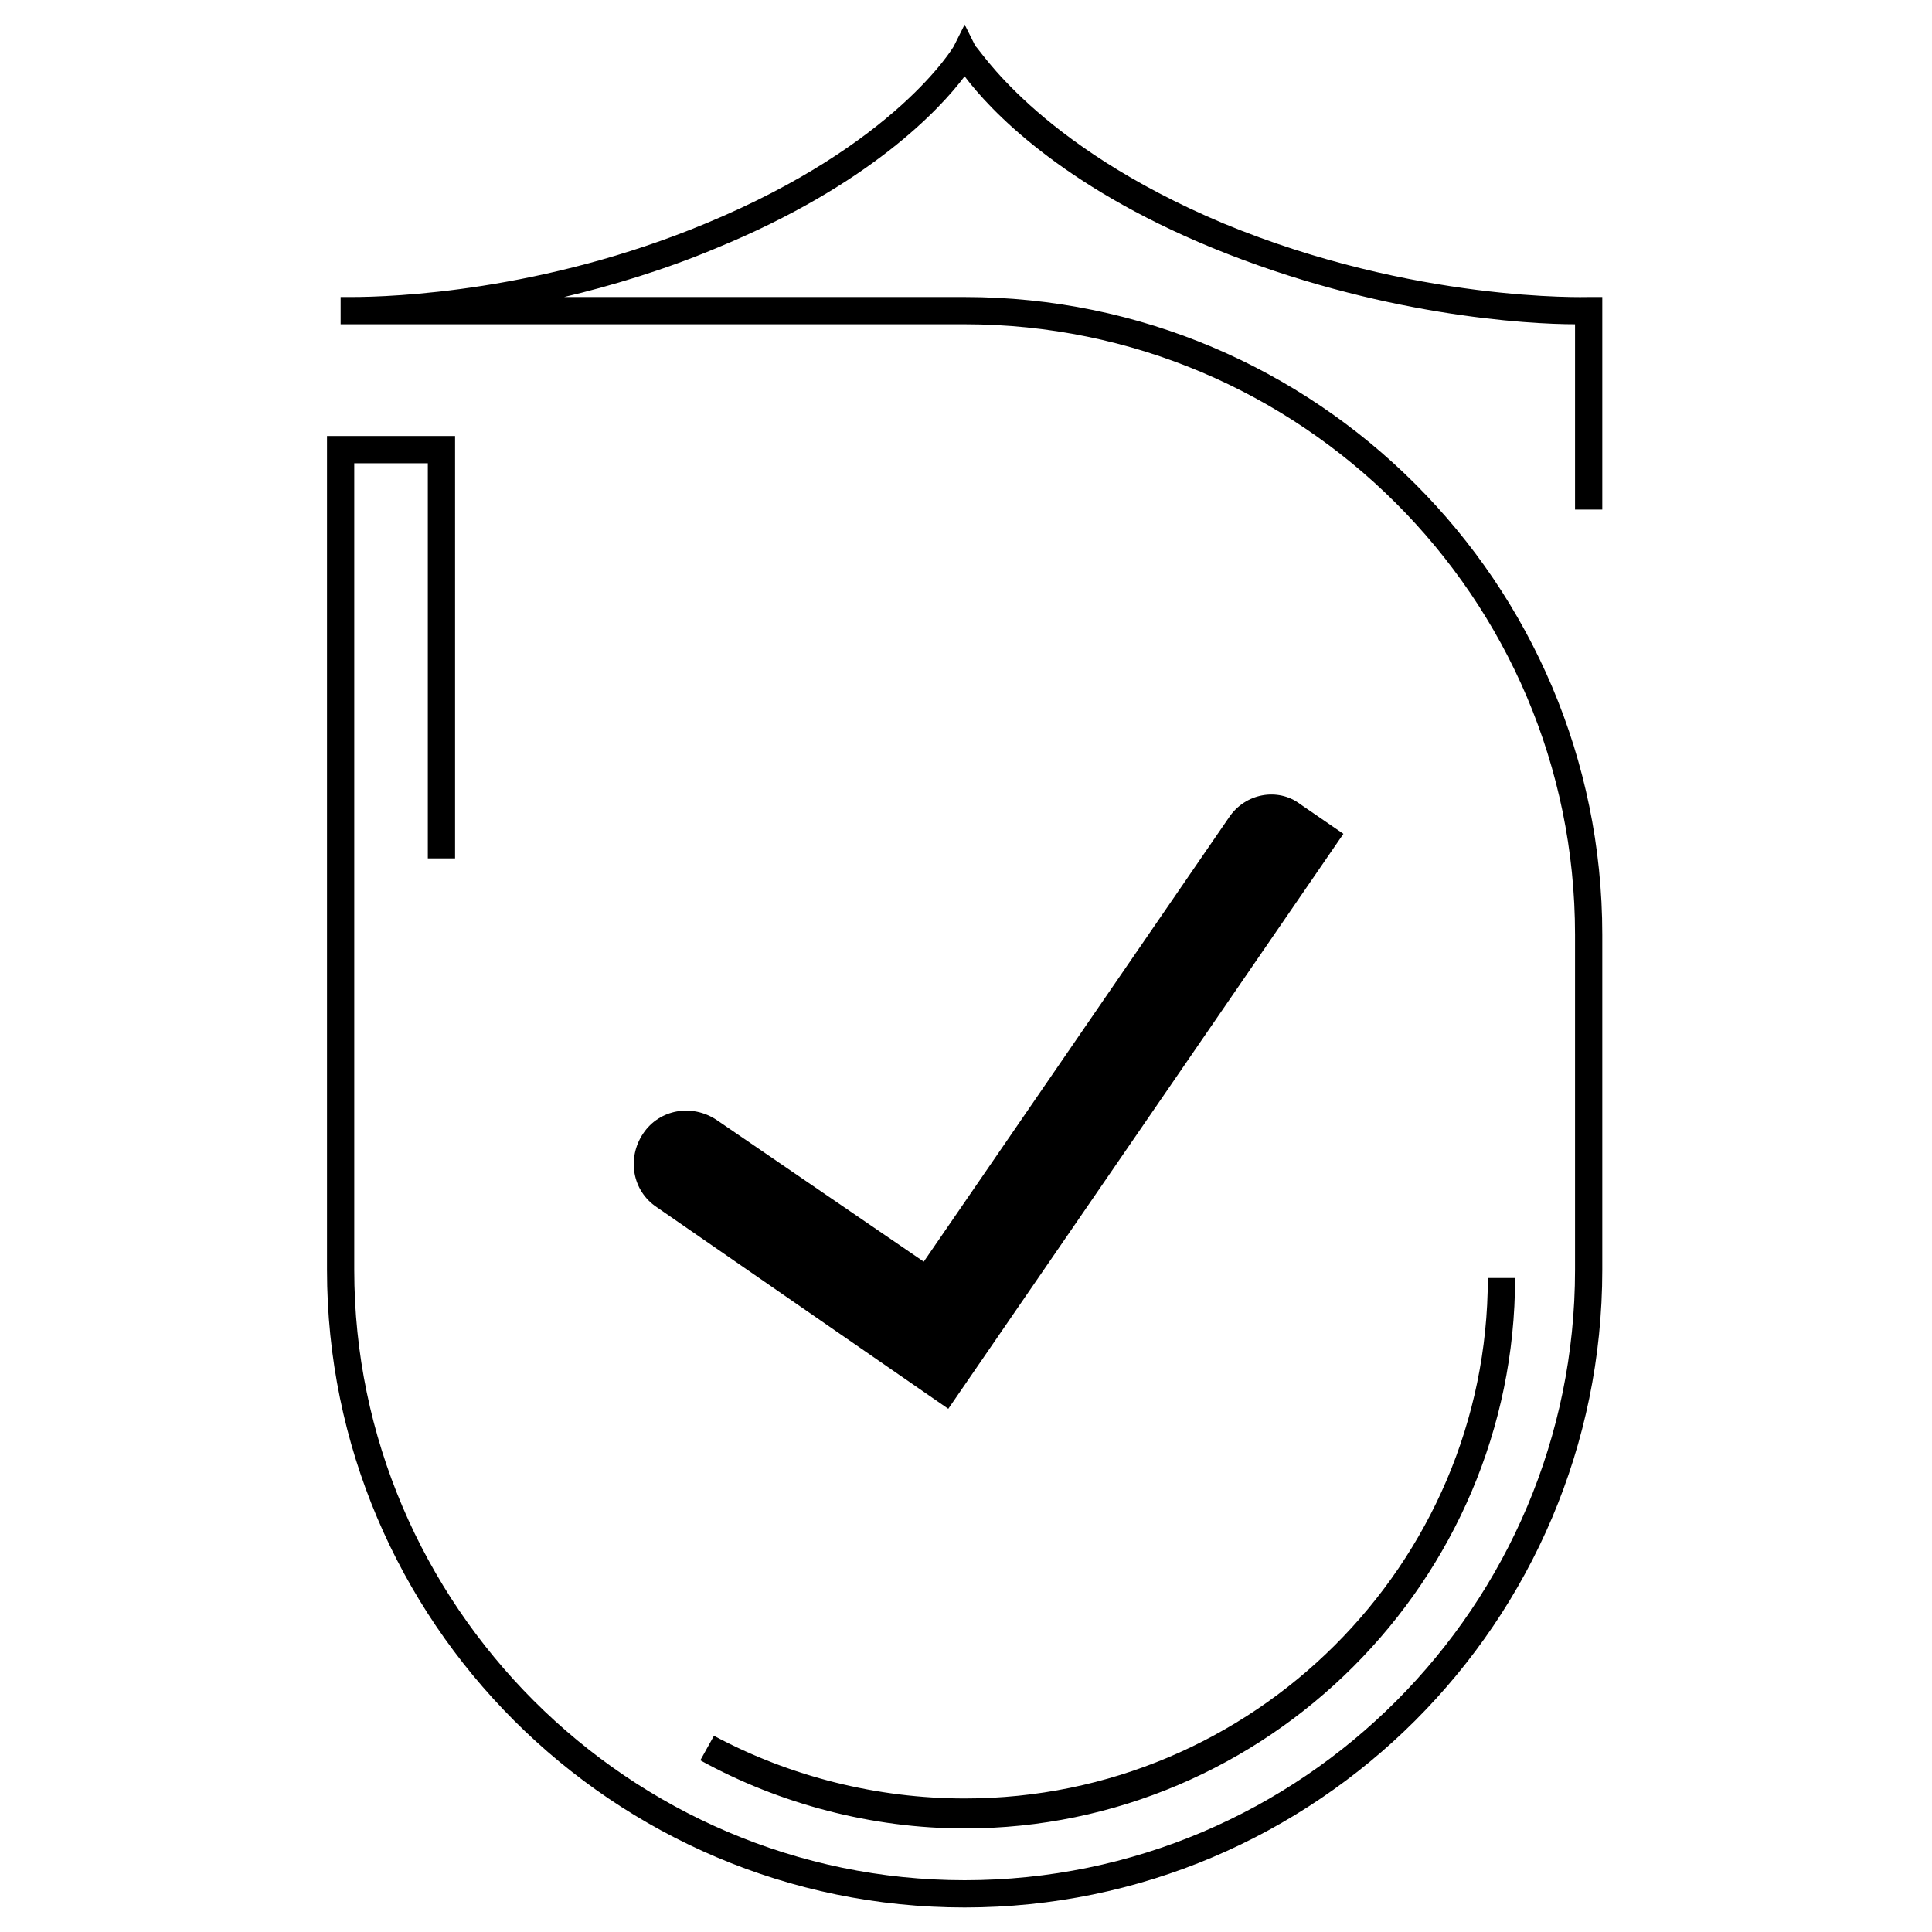 <?xml version="1.0" encoding="utf-8"?>
<!-- Generator: Adobe Illustrator 24.0.0, SVG Export Plug-In . SVG Version: 6.00 Build 0)  -->
<svg version="1.1" xmlns="http://www.w3.org/2000/svg" xmlns:xlink="http://www.w3.org/1999/xlink" x="0px" y="0px"
	 viewBox="0 0 70.9 70.9" style="enable-background:new 0 0 70.9 70.9;" xml:space="preserve">
<g id="Layer_1">
</g>
<g id="Laag_1">
	<path d="M58.8,18.7v-7.8l-0.5,0c-0.1,0-6.4,0.2-13.4-2.7c-6.9-2.9-9-6.5-9.1-6.5l-0.4-0.8L35,1.7c0,0-2.1,3.6-9.1,6.5
		c-6,2.5-11.5,2.7-13,2.7h-0.4v0.5l0,0.5c0,0,0.3,0,0.7,0h22.2c12.3,0,22.4,10,22.4,22.4v12.3c0,12.3-10,22.4-22.4,22.4
		C23.1,69,13,58.9,13,46.6l0-29.6h2.7v14.5h1V16h-4.7l0,30.6C12,59.5,22.5,70,35.4,70c12.9,0,23.4-10.5,23.4-23.4V34.3
		c0-12.9-10.5-23.4-23.4-23.4H20.7c1.7-0.4,3.7-1,5.6-1.8c5.6-2.3,8.2-5.1,9.1-6.3c0.9,1.2,3.5,4,9.1,6.3c6.1,2.5,11.6,2.8,13.3,2.8
		v6.8H58.8z M26.2,63.7l-0.5,0.9c2.9,1.6,6.3,2.5,9.7,2.5c11.1,0,20.2-9.1,20.2-20.2h-1C54.6,57.4,46,66,35.4,66
		C32.2,66,29,65.2,26.2,63.7z M45.1,30L33.9,46.3l-7.6-5.2c-0.9-0.6-2.1-0.4-2.7,0.5c-0.6,0.9-0.4,2.1,0.5,2.7l10.7,7.4l14.5-21.1
		l-1.6-1.1C46.9,28.9,45.7,29.1,45.1,30z"/>
</g>
</svg>
